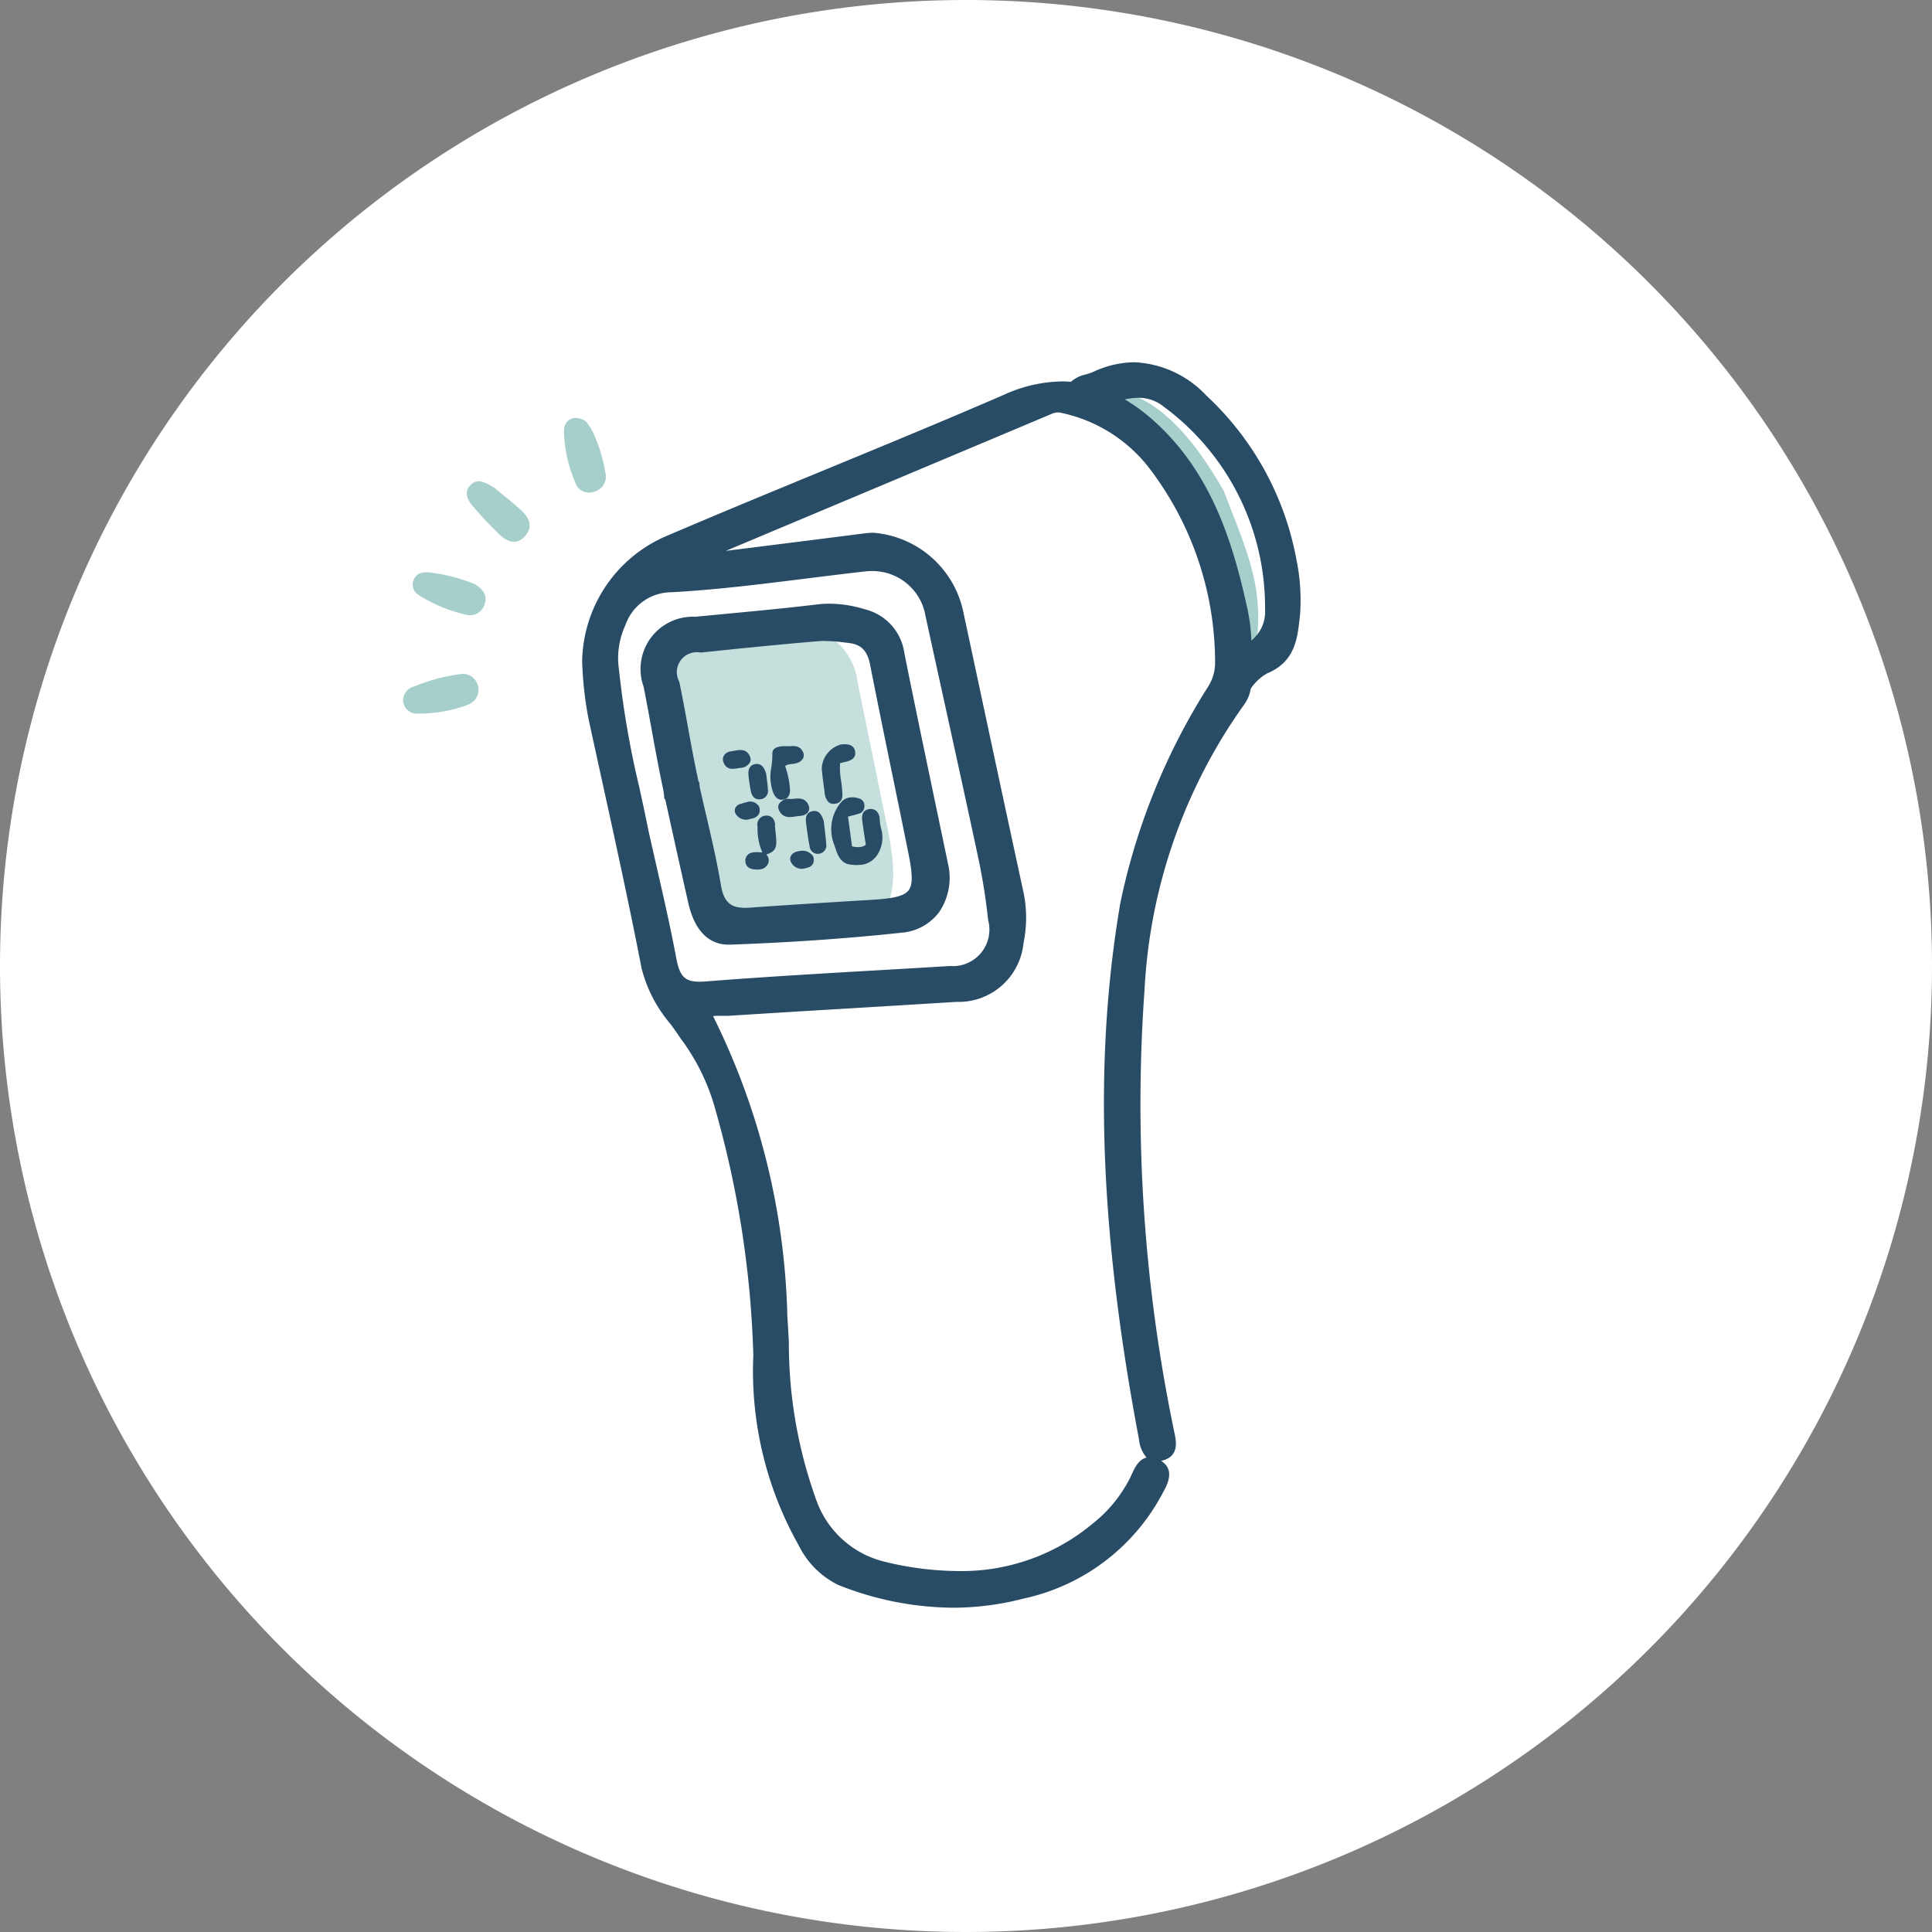 <svg id="ill_c04" xmlns="http://www.w3.org/2000/svg" xmlns:xlink="http://www.w3.org/1999/xlink" width="80" height="80" viewBox="0 0 80 80">
  <rect x="0" y="0" width="80" height="80" fill="#808080" stroke="none"/>
  <defs>
    <clipPath id="clip-path">
      <rect id="長方形_562" data-name="長方形 562" width="37.172" height="51.573" fill="none"/>
    </clipPath>
  </defs>
  <g id="グループ_1664" data-name="グループ 1664">
    <path id="パス_6408" data-name="パス 6408" d="M80,40A40,40,0,1,1,40,0,40,40,0,0,1,80,40" fill="#fff"/>
    <g id="グループ_1689" data-name="グループ 1689" transform="translate(16.692 15)">
      <g id="グループ_1688" data-name="グループ 1688" clip-path="url(#clip-path)">
        <path id="パス_6484" data-name="パス 6484" d="M57.418,2.314s-.348.745-1.969.881S54,3.025,53.285,3.432s-16.186,7-16.186,7a5.5,5.5,0,0,0-1.7,1.708c-.711,1.136-.1,4.276,0,5.7S37.8,27.848,37.8,27.848a3.588,3.588,0,0,1,1.491,1.5,28.551,28.551,0,0,1,2.338,8c.237,2.439.276,6.132.663,8s.285,3.456,1.5,5.014a4.841,4.841,0,0,0,3.557,2.033c1.457.3,5.759.135,7.047-.711s2.863-1.912,3.253-3.117a5.159,5.159,0,0,0,.44-2.87c-.169-1.229-1.559-9.9-1.491-12.274s.474-9.122,1.22-11.4,2.406-5.908,3.354-6.822,1.8-1.1,2.135-2.09.508-1.671-.2-3.873S61.348,4.952,60.3,4.09a19.152,19.152,0,0,0-2.88-1.776" transform="translate(-27.006 -1.783)" fill="#fff"/>
        <path id="パス_6485" data-name="パス 6485" d="M130.481,16.57a1.511,1.511,0,0,0,.192-.219l.066,0a7.747,7.747,0,0,0-.1-3.667c-.293-1.11-.754-2.149-1.151-3.213a17.236,17.236,0,0,0-1.039-1.615c-.842-1.157-2.423-2.838-4.03-2.412a.458.458,0,0,0-.273.217.51.51,0,0,0-.158.245.487.487,0,0,0,.138.465,1.022,1.022,0,0,0,.376.181l.236.087.4.146a.368.368,0,0,0,.116.077,3.853,3.853,0,0,1,1.293.942,11.742,11.742,0,0,1,1.2,1.483,8.908,8.908,0,0,1,.867,2c.271.753.534,1.509.765,2.277a17.814,17.814,0,0,1,.6,2.614c.041.291.309.581.506.4" transform="translate(-95.504 -4.138)" fill="#a6cecb"/>
        <path id="パス_6486" data-name="パス 6486" d="M50.6,47.545c-.89.089-1.782.169-2.673.248l-1.356.123-.049,0a1.444,1.444,0,0,0-.192.024.412.412,0,0,0-.153.068.1.1,0,0,0-.06,0,1.488,1.488,0,0,0-.54.255.384.384,0,0,0-.169,0l-.023.005-.009.006a1.334,1.334,0,0,0-.552.946,13.1,13.1,0,0,0,.447,4.379q.307,1.657.7,3.3c.22.907.172,1.854.892,2.5a3.1,3.1,0,0,0,2.34.62l3.662-.128a2.422,2.422,0,0,0,1.082-.206c1.32-.713.717-3.133.461-4.385q-.557-2.726-1.115-5.452a2.613,2.613,0,0,0-2.7-2.3" transform="translate(-34.477 -36.618)" fill="#c5dfdd"/>
        <path id="パス_6487" data-name="パス 6487" d="M.439,56.731a.581.581,0,0,0-.43.654.568.568,0,0,0,.618.463,5.878,5.878,0,0,0,2.068-.37,1.009,1.009,0,0,0,.262-.182.662.662,0,0,0,.1-.72.641.641,0,0,0-.7-.361,7.654,7.654,0,0,0-1.92.518" transform="translate(0 -43.299)" fill="#a6cecb"/>
        <path id="パス_6488" data-name="パス 6488" d="M29,10.607a5.739,5.739,0,0,0,.468,2.111.6.6,0,0,0,.784.384.651.651,0,0,0,.46-.815,6.542,6.542,0,0,0-.545-1.721,2.9,2.9,0,0,0-.254-.374c-.468-.31-.916-.088-.913.415" transform="translate(-22.341 -7.742)" fill="#a6cecb"/>
        <path id="パス_6489" data-name="パス 6489" d="M1.753,38.228a.508.508,0,0,0,.262.615,6.165,6.165,0,0,0,1.925.789.623.623,0,0,0,.765-.438c.12-.365-.064-.617-.406-.827a7.2,7.2,0,0,0-1.917-.488c-.274-.016-.532.04-.629.349" transform="translate(-1.33 -29.179)" fill="#a6cecb"/>
        <path id="パス_6490" data-name="パス 6490" d="M11.61,21.643c-.277.31-.076.623.129.866a14.657,14.657,0,0,0,1.106,1.172c.317.3.714.438,1.053.044s.152-.765-.17-1.058c-.382-.349-.791-.667-1.107-.931-.392-.232-.713-.427-1.011-.093" transform="translate(-8.839 -16.535)" fill="#a6cecb"/>
        <path id="パス_6491" data-name="パス 6491" d="M43.893,51.217l.02.1.032.291h.032l.253,1.148q.346,1.569.7,3.138c.324,1.436,1.086,1.738,1.67,1.738h.065c2.539-.092,4.858-.254,7.089-.494a2.156,2.156,0,0,0,1.569-.857,2.535,2.535,0,0,0,.356-2.034q-.261-1.257-.525-2.513c-.423-2.022-.861-4.112-1.274-6.172a2.171,2.171,0,0,0-1.634-1.816,5.016,5.016,0,0,0-1.465-.232,4.363,4.363,0,0,0-.513.031c-1.268.151-2.562.274-3.814.392l-1.235.118a2.166,2.166,0,0,0-2.138,2.891c.121.6.232,1.22.341,1.816.147.808.3,1.642.475,2.462m6.684-6.166a7.832,7.832,0,0,1,.9.071l.1.012c.512.06.767.32.88.9.3,1.519.613,3.06.921,4.549q.347,1.68.686,3.362c.159.8.155,1.211-.013,1.43s-.566.332-1.407.386l-1.631.1c-1.154.072-2.348.146-3.521.231q-.1.008-.2.008c-.528,0-.881-.155-1.01-.928-.163-.978-.392-1.958-.613-2.907-.09-.384-.179-.768-.265-1.153l-.026-.239h-.026c-.158-.734-.3-1.484-.429-2.212-.115-.63-.234-1.282-.367-1.921a.827.827,0,0,1,.887-1.209c1.441-.152,3.146-.327,4.872-.472.086-.007.172-.01.258-.01" transform="translate(-33.124 -33.516)" fill="#284b66"/>
        <path id="パス_6492" data-name="パス 6492" d="M61.834,8.147a12.308,12.308,0,0,0-3.723-6.765A4.344,4.344,0,0,0,55.122,0a4.131,4.131,0,0,0-1.7.4,2.334,2.334,0,0,1-.284.1A1.362,1.362,0,0,0,52.5.811C52.379.8,52.259.794,52.137.794a5.94,5.94,0,0,0-2.361.531c-2.488,1.08-5.04,2.132-7.507,3.149-2.179.9-4.432,1.827-6.636,2.773a5.745,5.745,0,0,0-3.371,5.148,14.94,14.94,0,0,0,.267,2.389q.27,1.243.543,2.485c.561,2.559,1.142,5.205,1.649,7.819a5.71,5.71,0,0,0,1.187,2.3c.149.2.29.4.423.6A8.78,8.78,0,0,1,37.708,30.7,41.473,41.473,0,0,1,39.35,41.115,14.7,14.7,0,0,0,41.234,49a3.572,3.572,0,0,0,1.625,1.626,13,13,0,0,0,4.749.946,11.638,11.638,0,0,0,2.934-.379,8.543,8.543,0,0,0,5.714-4.285l.045-.083c.186-.336.527-.954-.065-1.334l.065-.016c.692-.186.56-.8.481-1.171-.009-.041-.017-.081-.025-.12a66.474,66.474,0,0,1-1.208-18.2,22.265,22.265,0,0,1,4.127-11.812,1.469,1.469,0,0,0,.267-.65,2,2,0,0,1,.68-.637c1.157-.483,1.257-1.429,1.355-2.343l.013-.126a8.327,8.327,0,0,0-.158-2.27M33.777,12.664a3.253,3.253,0,0,1,.272-1.77,2.022,2.022,0,0,1,1.9-1.37c1.855-.1,3.73-.336,5.542-.562.812-.1,1.651-.206,2.477-.3a2.718,2.718,0,0,1,.294-.016A2.228,2.228,0,0,1,46.478,10.5q.381,1.749.766,3.5c.471,2.143.957,4.358,1.423,6.539.163.762.3,1.6.409,2.576A1.508,1.508,0,0,1,47.5,25q-1.465.09-2.931.173c-2.364.137-4.809.278-7.21.468-.081.006-.156.01-.227.01-.612,0-.83-.216-.971-.965-.237-1.267-.529-2.544-.811-3.778-.117-.514-.235-1.028-.348-1.539-.118-.593-.249-1.193-.375-1.774a38.272,38.272,0,0,1-.848-4.932m4.118,14.4.243,0c.058,0,.115,0,.172,0q2.53-.16,5.061-.31,2.193-.132,4.386-.267a2.7,2.7,0,0,0,2.779-2.441,5.147,5.147,0,0,0,0-2.091c-.727-3.353-1.456-6.764-2.161-10.063L48.03,10.27a4.141,4.141,0,0,0-3.711-3.21,2.608,2.608,0,0,0-.33.021q-2.866.367-5.733.724l-.048.006,4.253-1.786q4.615-1.938,9.227-3.881a.69.69,0,0,1,.273-.066.644.644,0,0,1,.164.024,6.211,6.211,0,0,1,3.7,2.389,13.254,13.254,0,0,1,2.645,7.981,1.831,1.831,0,0,1-.281.948,26.925,26.925,0,0,0-3.641,8.964c-1.109,6.5-.868,13.536.76,22.159l.01.051a1.39,1.39,0,0,0,.312.761c-.331.081-.494.437-.617.706-.021.047-.042.092-.062.134a5.646,5.646,0,0,1-1.535,1.883,8.471,8.471,0,0,1-5.59,1.976,13.052,13.052,0,0,1-3.074-.395,3.993,3.993,0,0,1-2.764-2.46,19.061,19.061,0,0,1-1.167-6.643c-.02-.346-.039-.693-.062-1.04a29.455,29.455,0,0,0-3.077-12.441,1.515,1.515,0,0,1,.214-.012M59.842,10.37c-.618-2.9-1.534-5.891-4.038-8.058a7.356,7.356,0,0,0-1.073-.774,2.74,2.74,0,0,1,.552-.066,1.633,1.633,0,0,1,1.056.364,10.318,10.318,0,0,1,4.2,8.386,1.527,1.527,0,0,1-.567,1.3,6.822,6.822,0,0,0-.133-1.151" transform="translate(-24.848 0)" fill="#284b66"/>
        <path id="パス_6493" data-name="パス 6493" d="M77.932,78.453a.6.6,0,0,0-.347.227,1.739,1.739,0,0,0-.26,1.711l.035.1c.1.308.23.691.633.733a1.778,1.778,0,0,0,.562-.006.935.935,0,0,0,.611-.485,1.3,1.3,0,0,0,.1-1.018,2.381,2.381,0,0,1-.055-.39A.452.452,0,0,0,79.067,79a.347.347,0,0,0-.279-.073l-.045.008c-.308.068-.266.372-.244.534.031.229.067.457.1.686l.04.252a.5.5,0,0,1-.184.083.909.909,0,0,1-.387-.021L77.9,79.239l.126-.032c.116-.029.218-.055.319-.086a.315.315,0,0,0,.235-.323.3.3,0,0,0-.189-.3.862.862,0,0,0-.462-.044" transform="translate(-59.479 -60.425)" fill="#284b66"/>
        <path id="パス_6494" data-name="パス 6494" d="M75.591,70.84a.63.63,0,0,0,.178.435.344.344,0,0,0,.267.051l.032-.006c.29-.064.268-.329.252-.522l-.006-.072c-.007-.123-.025-.248-.042-.368a2.831,2.831,0,0,1-.039-.709l.068-.017c.061-.016.114-.03.168-.042.121-.029.444-.105.385-.431s-.394-.3-.553-.287a.544.544,0,0,0-.062.01,1.083,1.083,0,0,0-.766.984c.022.286.063.574.1.853Z" transform="translate(-58.138 -53.047)" fill="#284b66"/>
        <path id="パス_6495" data-name="パス 6495" d="M66.8,71.4l.013,0c.177-.045.267-.195.254-.423a3.639,3.639,0,0,0-.2-.963.344.344,0,0,1,.146-.066,1.057,1.057,0,0,1,.13-.018,1.146,1.146,0,0,0,.137-.019l.045-.012a.44.44,0,0,0,.295-.224.314.314,0,0,0-.03-.273c-.126-.236-.345-.222-.537-.21a1.5,1.5,0,0,1-.16,0,1.1,1.1,0,0,0-.276.02c-.25.055-.282.2-.279.288a3.6,3.6,0,0,1-.038.542,1.982,1.982,0,0,0,.067,1.059c.042.1.154.358.43.3" transform="translate(-51.048 -53.294)" fill="#284b66"/>
        <path id="パス_6496" data-name="パス 6496" d="M72.614,81.353c.04.328.085.68.154,1.022a.337.337,0,0,0,.392.3l.027-.005a.344.344,0,0,0,.268-.392c-.019-.248-.049-.5-.076-.717-.01-.084-.02-.165-.031-.252-.077-.223-.175-.437-.441-.4l-.043.007c-.189.042-.278.2-.249.439" transform="translate(-55.934 -62.324)" fill="#284b66"/>
        <path id="パス_6497" data-name="パス 6497" d="M62.987,82.127c-.021-.253-.156-.394-.371-.388a.514.514,0,0,0-.09.011.371.371,0,0,0-.27.438l0,.078a2.49,2.49,0,0,0,.2,1l-.024,0a1.564,1.564,0,0,0-.3-.011.672.672,0,0,0-.082.013.337.337,0,0,0-.295.369c.02.308.321.327.42.333a.848.848,0,0,0,.233-.011.39.39,0,0,0,.236-.149.341.341,0,0,0-.026-.461c.465-.143.443-.376.387-.909-.009-.092-.02-.194-.03-.308" transform="translate(-47.581 -62.967)" fill="#284b66"/>
        <path id="パス_6498" data-name="パス 6498" d="M62.254,72.881a6.684,6.684,0,0,0,.1.669c.05.248.2.368.422.329l.017,0a.352.352,0,0,0,.266-.4c-.01-.176-.034-.354-.053-.5-.007-.055-.014-.106-.022-.163-.073-.217-.174-.443-.465-.388-.137.03-.295.134-.263.456" transform="translate(-47.954 -55.787)" fill="#284b66"/>
        <path id="パス_6499" data-name="パス 6499" d="M68.3,78.672a1,1,0,0,1-.27,0l-.014,0-.014,0a.533.533,0,0,0-.33.234.285.285,0,0,0,.01.237c.151.344.452.3.695.262.06-.009.12-.018.178-.022a.617.617,0,0,0,.093-.013h0a.361.361,0,0,0,.255-.172.3.3,0,0,0,0-.262c-.131-.3-.379-.283-.6-.265" transform="translate(-52.117 -60.598)" fill="#284b66"/>
        <path id="パス_6500" data-name="パス 6500" d="M58.258,70.663a1.414,1.414,0,0,1,.161-.018h.006l.006,0a.5.5,0,0,0,.344-.222.292.292,0,0,0,0-.249c-.138-.33-.424-.277-.654-.234-.044.008-.087.016-.128.021l-.043.008a.383.383,0,0,0-.255.174.306.306,0,0,0-.02.254c.113.339.375.3.585.269" transform="translate(-44.414 -53.851)" fill="#284b66"/>
        <path id="パス_6501" data-name="パス 6501" d="M60.55,79.919a.375.375,0,0,0,.243-.172.382.382,0,0,0,.006-.317.425.425,0,0,0-.5-.18c-.048.011-.1.025-.146.039l-.1.029a.334.334,0,0,0-.238.182.271.271,0,0,0,.029.251.5.5,0,0,0,.6.194c.036-.008.072-.017.108-.027" transform="translate(-46.063 -61.036)" fill="#284b66"/>
        <path id="パス_6502" data-name="パス 6502" d="M70.133,88.1a1.014,1.014,0,0,0-.1.028.345.345,0,0,0-.224.192.292.292,0,0,0,.026.253.493.493,0,0,0,.6.227c.034-.007.067-.017.1-.027a.324.324,0,0,0,.2-.156.388.388,0,0,0,0-.313.543.543,0,0,0-.6-.2" transform="translate(-53.762 -67.854)" fill="#284b66"/>
      </g>
    </g>
  </g>
</svg>
